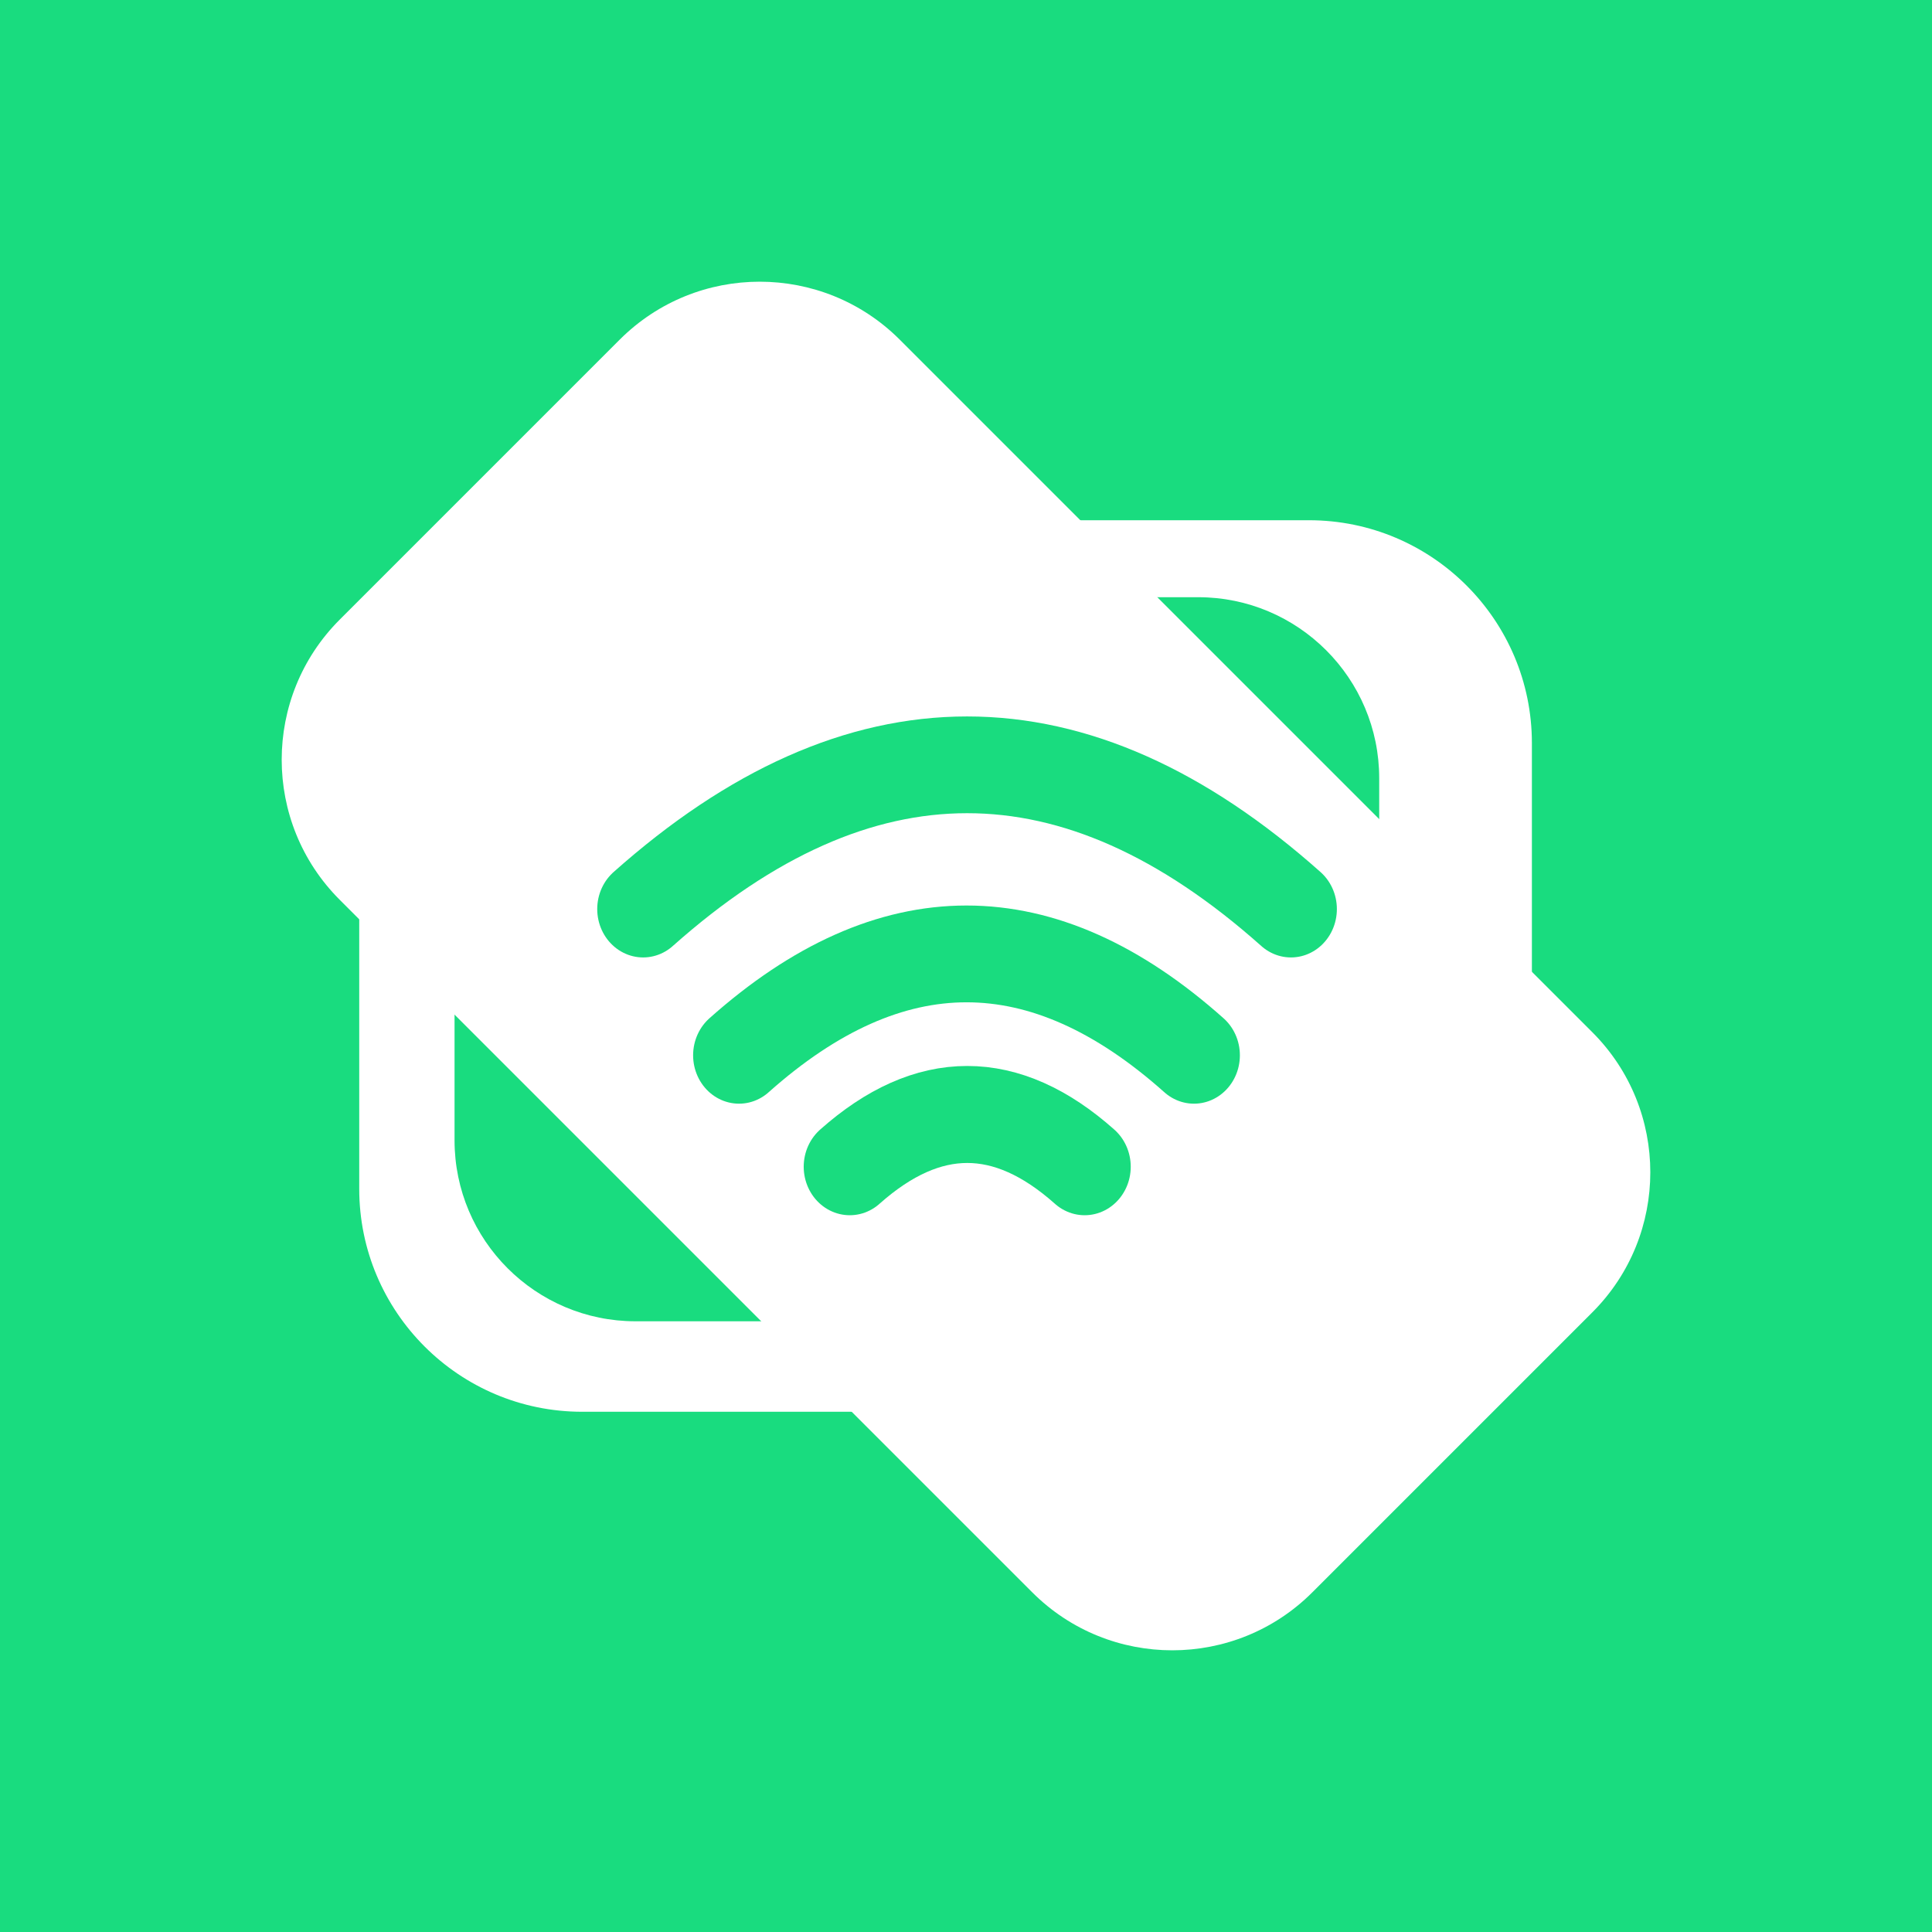 <svg xmlns="http://www.w3.org/2000/svg" xmlns:xlink="http://www.w3.org/1999/xlink" width="500" zoomAndPan="magnify" viewBox="0 0 375 375" height="500" preserveAspectRatio="xMidYMid meet" version="1.0"><rect x="-37.5" width="450" fill="#ffffff" y="-37.5" height="450" fill-opacity="1"/><rect x="-37.5" width="450" fill="#ffffff" y="-37.5" height="450" fill-opacity="1"/><rect x="-37.5" width="450" fill="#ffffff" y="-37.5" height="450" fill-opacity="1"/><rect x="-37.5" width="450" fill="#19dc7f" y="-37.5" height="450" fill-opacity="1"/><path fill="#ffffff" d="M 297.34 144.238 C 297.34 120.363 277.953 100.977 254.078 100.977 L 112.988 100.977 C 89.113 100.977 69.727 120.363 69.727 144.238 L 69.727 230.762 C 69.727 254.641 89.113 274.023 112.988 274.023 L 254.078 274.023 C 277.953 274.023 297.34 254.641 297.34 230.762 Z M 297.34 144.238 " fill-opacity="1" fill-rule="evenodd"/><path fill="#19dc7f" d="M 267.703 151.055 C 267.703 131.66 251.957 115.918 232.566 115.918 L 123.363 115.918 C 103.973 115.918 88.227 131.66 88.227 151.055 L 88.227 221.328 C 88.227 240.719 103.973 256.461 123.363 256.461 L 232.566 256.461 C 251.957 256.461 267.703 240.719 267.703 221.328 Z M 267.703 151.055 " fill-opacity="1" fill-rule="evenodd"/><path fill="#ffffff" d="M 309.074 254.719 C 324.074 239.719 324.074 215.359 309.074 200.359 L 174.641 65.926 C 159.641 50.926 135.281 50.926 120.281 65.926 L 65.926 120.281 C 50.926 135.281 50.926 159.637 65.926 174.637 L 200.363 309.074 C 215.363 324.074 239.719 324.074 254.719 309.074 Z M 309.074 254.719 " fill-opacity="1" fill-rule="evenodd"/><path stroke-linecap="round" transform="matrix(0.095, 0, 0, 0.1, 139.097, 182.549)" fill="none" stroke-linejoin="round" d="M 272.054 439.123 C 432.002 303.966 591.992 303.809 751.94 439.123 " stroke="#19dc7f" stroke-width="188.29" stroke-opacity="1" stroke-miterlimit="1.5"/><path stroke-linecap="round" transform="matrix(0.184, 0, 0, 0.194, 93.388, 119.64)" fill="none" stroke-linejoin="round" d="M 272.03 439.126 C 432.01 303.962 591.99 303.822 751.97 439.126 " stroke="#19dc7f" stroke-width="96.84" stroke-opacity="1" stroke-miterlimit="1.5"/><path stroke-linecap="round" transform="matrix(0.262, 0, 0, 0.276, 53.559, 55.246)" fill="none" stroke-linejoin="round" d="M 272.045 439.14 C 432.012 303.962 591.993 303.821 751.96 439.14 " stroke="#19dc7f" stroke-width="68.04" stroke-opacity="1" stroke-miterlimit="1.5"/></svg>